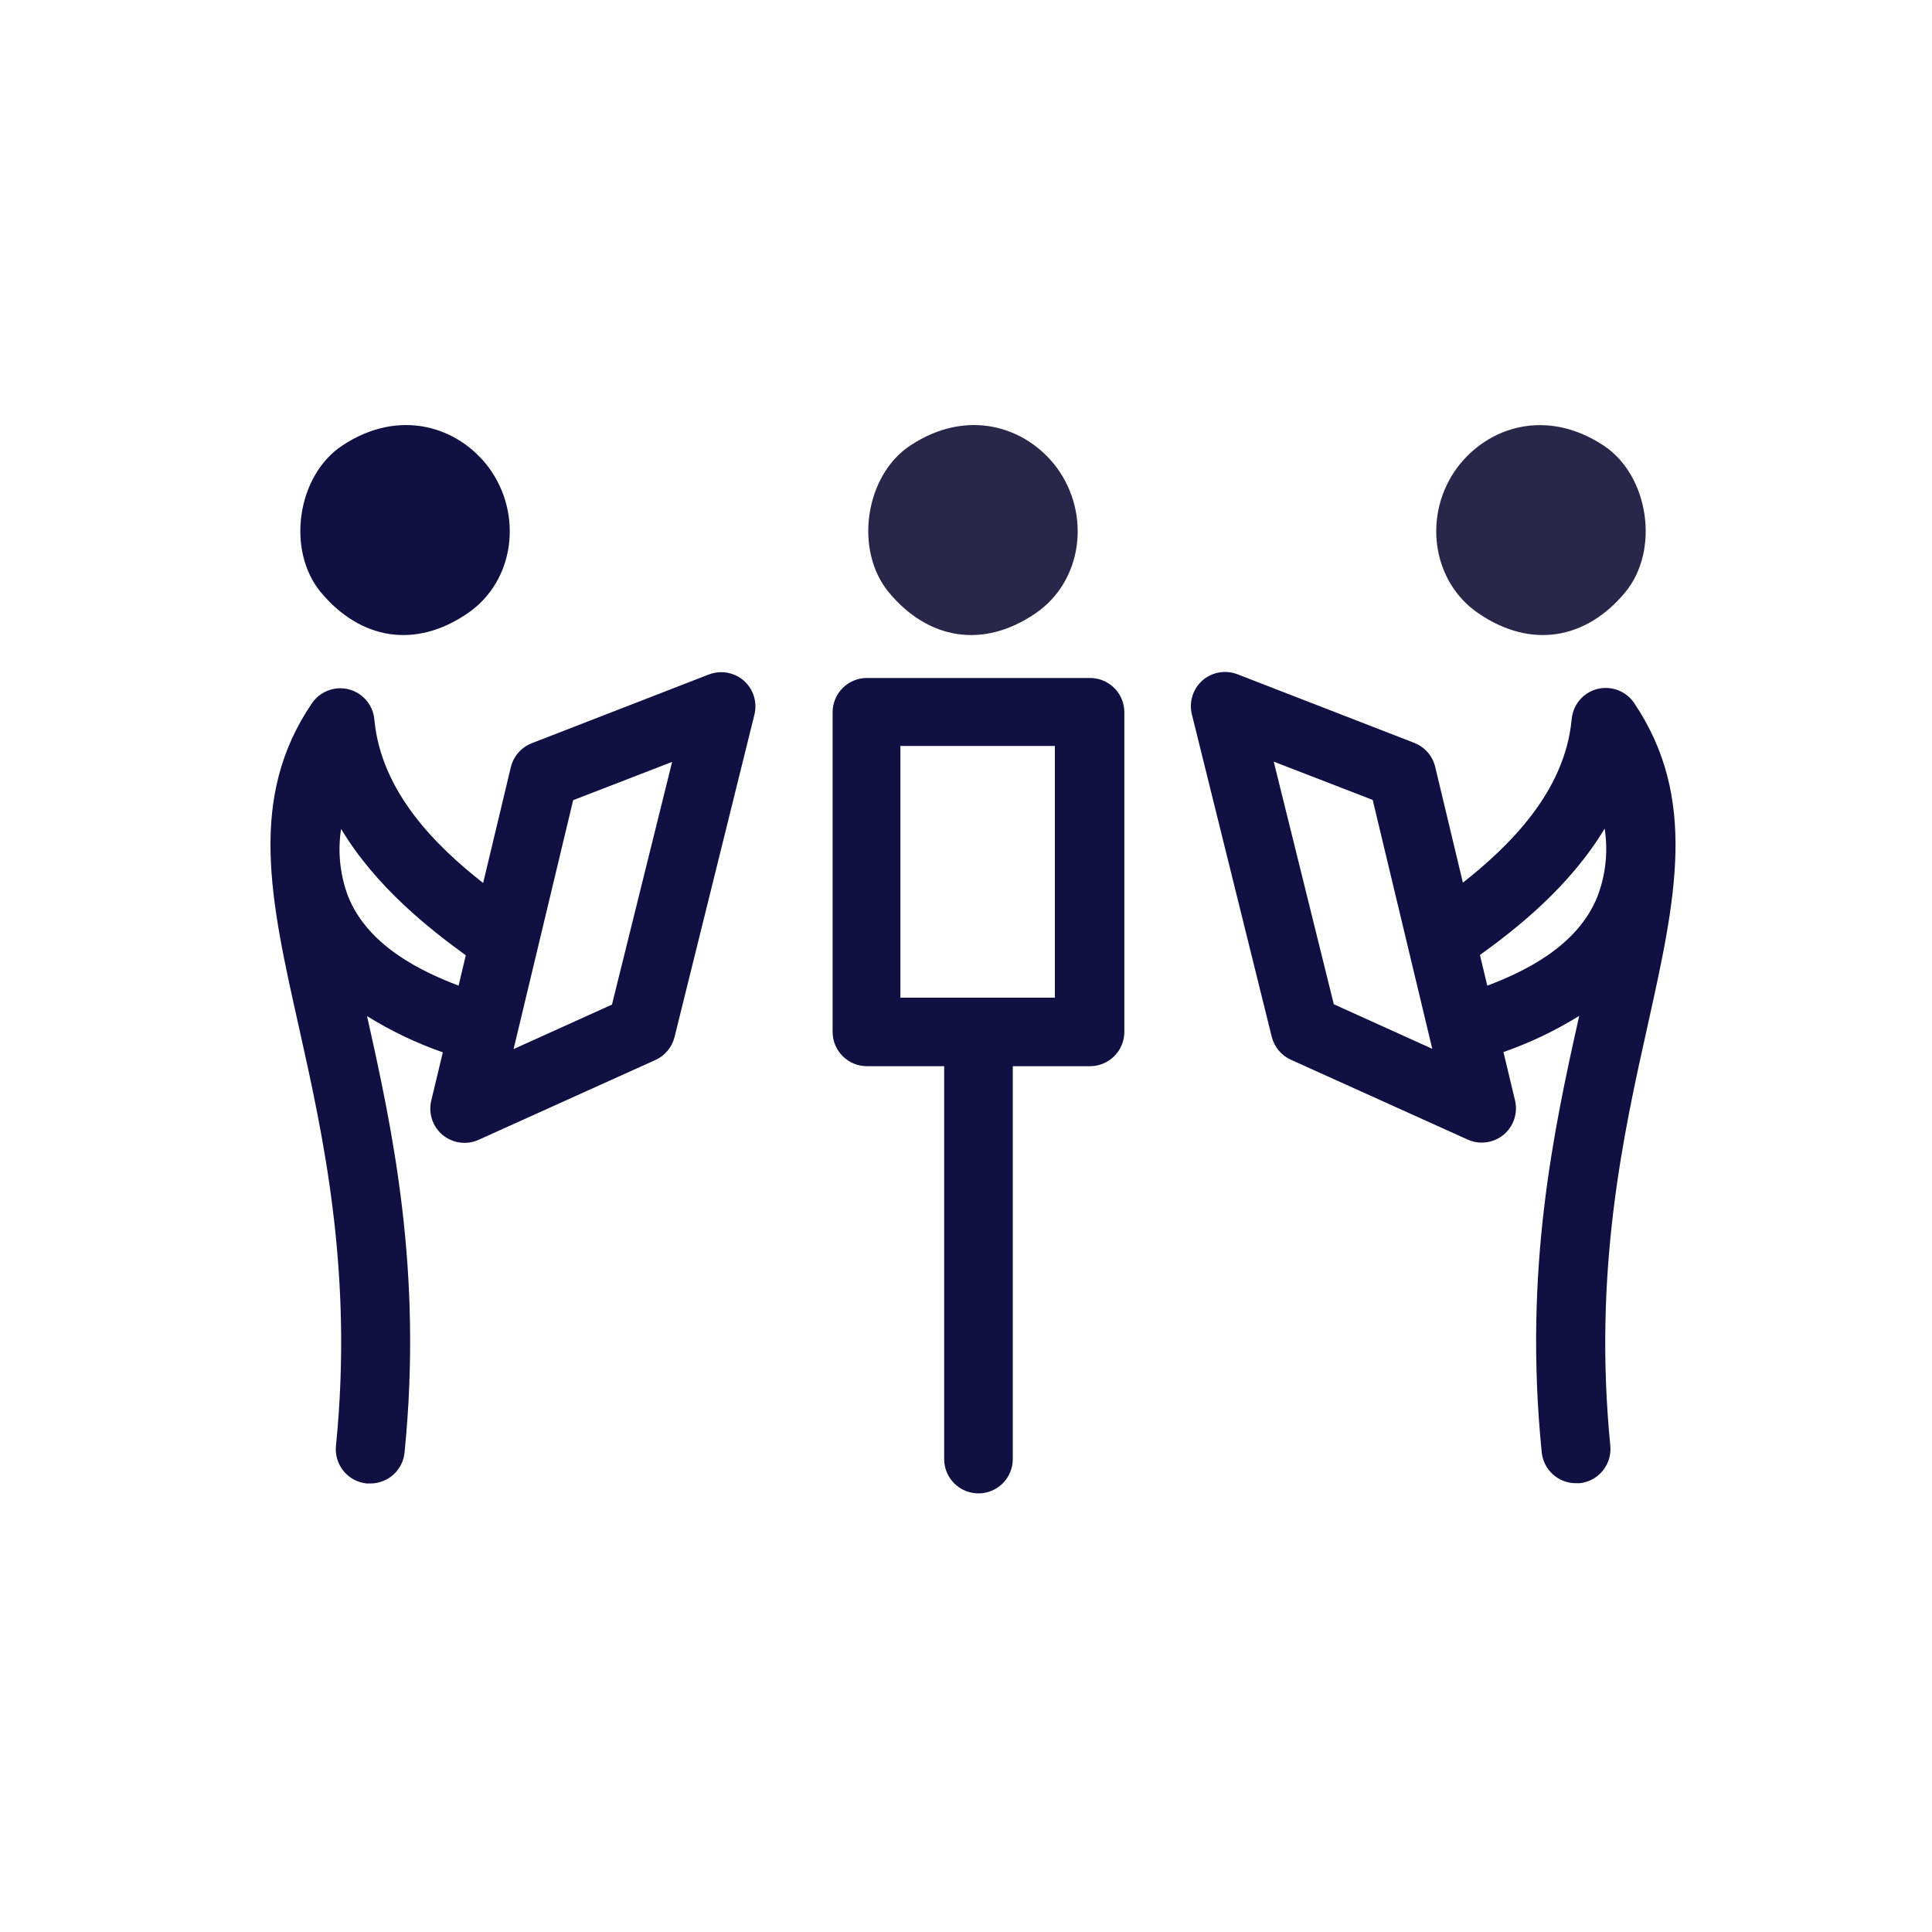 <svg fill="none" height="100" viewBox="0 0 100 100" width="100" xmlns="http://www.w3.org/2000/svg"><path d="m53.596 31.747c2.434-1.657 2.887-5.122 1.097-7.551-1.599-2.132-4.637-3.087-7.582-1.133-2.332 1.541-2.918 5.415-1.102 7.601 2.034 2.448 4.882 2.932 7.587 1.084z" fill="#282749"/><path d="m76.526 31.747c2.705 1.848 5.553 1.364 7.587-1.079 1.817-2.186 1.23-6.059-1.102-7.601-2.945-1.954-5.984-1-7.583 1.133-1.79 2.417-1.337 5.89 1.097 7.547z" fill="#282749"/><g fill="#111042"><path d="m84.585 36.389c-.131-.194-.298-.359-.493-.488-.195-.129-.413-.218-.643-.262-.229-.044-.465-.043-.694.004s-.446.139-.639.27c-.22.15-.403.348-.536.579s-.212.488-.233.754c-.355 3.758-3.252 6.565-5.628 8.44l-1.435-6.001c-.068-.278-.202-.535-.391-.75s-.426-.381-.693-.485l-9.16-3.554c-.302-.115-.629-.145-.947-.088-.318.057-.614.2-.857.413-.242.214-.42.491-.516.799s-.107.637-.03.951l4.135 16.693c.065.259.187.5.358.706.171.205.386.37.628.48l9.16 4.136c.229.104.477.157.728.155.41-.001.807-.144 1.124-.404.255-.211.446-.49.551-.804s.12-.651.044-.973l-.6-2.505c1.372-.479 2.688-1.108 3.922-1.875-1.31 5.859-2.892 13.135-1.941 22.592.044.44.251.847.579 1.143.329.296.755.458 1.198.456h.182c.232-.023.458-.092.663-.203.205-.11.387-.26.535-.441.148-.181.258-.389.326-.612.067-.223.09-.458.067-.69-.888-9.017.662-16.049 1.923-21.699 1.462-6.592 2.63-11.811-.689-16.738zm-15.547 15.591-3.109-12.557 5.122 1.981 3.083 12.882zm7.938-.982-.373-1.568c1.848-1.333 4.629-3.505 6.454-6.543.183 1.181.056 2.388-.369 3.505-1.035 2.616-3.856 3.922-5.699 4.624z"/><path d="m24.2 31.747c2.434-1.657 2.887-5.122 1.097-7.551-1.599-2.132-4.637-3.087-7.582-1.133-2.332 1.541-2.918 5.415-1.102 7.601 2.052 2.448 4.882 2.932 7.587 1.084z"/><path d="m36.681 34.914-9.155 3.554c-.267.103-.504.27-.693.485s-.323.472-.391.75l-1.435 6.001c-2.377-1.866-5.273-4.673-5.628-8.44-.02-.266-.1-.523-.233-.754-.133-.231-.316-.428-.536-.579-.193-.131-.41-.223-.639-.27s-.465-.049-.694-.004c-.229.044-.448.133-.643.262-.195.129-.363.294-.493.488-3.318 4.886-2.155 10.128-.675 16.733 1.262 5.65 2.83 12.682 1.923 21.699-.023.232-.001.467.067.69s.178.431.326.612c.148.181.329.33.535.441.206.11.431.179.663.203h.182c.442.002.869-.16 1.198-.456s.535-.703.579-1.143c.951-9.457-.631-16.733-1.941-22.592 1.234.768 2.55 1.397 3.922 1.875l-.6 2.505c-.076.322-.061.659.044.973.105.314.296.592.551.803.317.26.714.403 1.124.404.251.002.5-.051.729-.155l9.16-4.136c.243-.111.458-.275.628-.48.171-.205.293-.447.358-.706l4.136-16.693c.077-.314.066-.643-.03-.951-.096-.308-.275-.585-.516-.799-.245-.215-.544-.359-.866-.415-.321-.056-.652-.023-.955.096zm-18.657 11.496c-.425-1.117-.552-2.324-.369-3.505 1.826 3.038 4.606 5.193 6.454 6.543l-.373 1.568c-1.843-.702-4.664-2.008-5.713-4.606zm13.651 5.588-5.091 2.301 3.083-12.882 5.122-1.981z"/><path d="m56.377 35.092h-11.505c-.471 0-.923.187-1.256.52-.333.333-.52.785-.52 1.256v16.542c0 .471.187.923.52 1.256.333.333.785.52 1.256.52h3.998v20.336c0 .471.187.923.52 1.256s.785.52 1.256.52c.471 0 .923-.187 1.256-.52.333-.333.52-.785.52-1.256v-20.336h3.998c.471 0 .923-.187 1.256-.52s.52-.785.52-1.256v-16.542c0-.237-.047-.472-.139-.69-.092-.218-.227-.416-.397-.582s-.371-.295-.592-.382-.457-.128-.694-.122zm-1.777 16.547h-7.996v-13.028h7.996z"/></g></svg>
